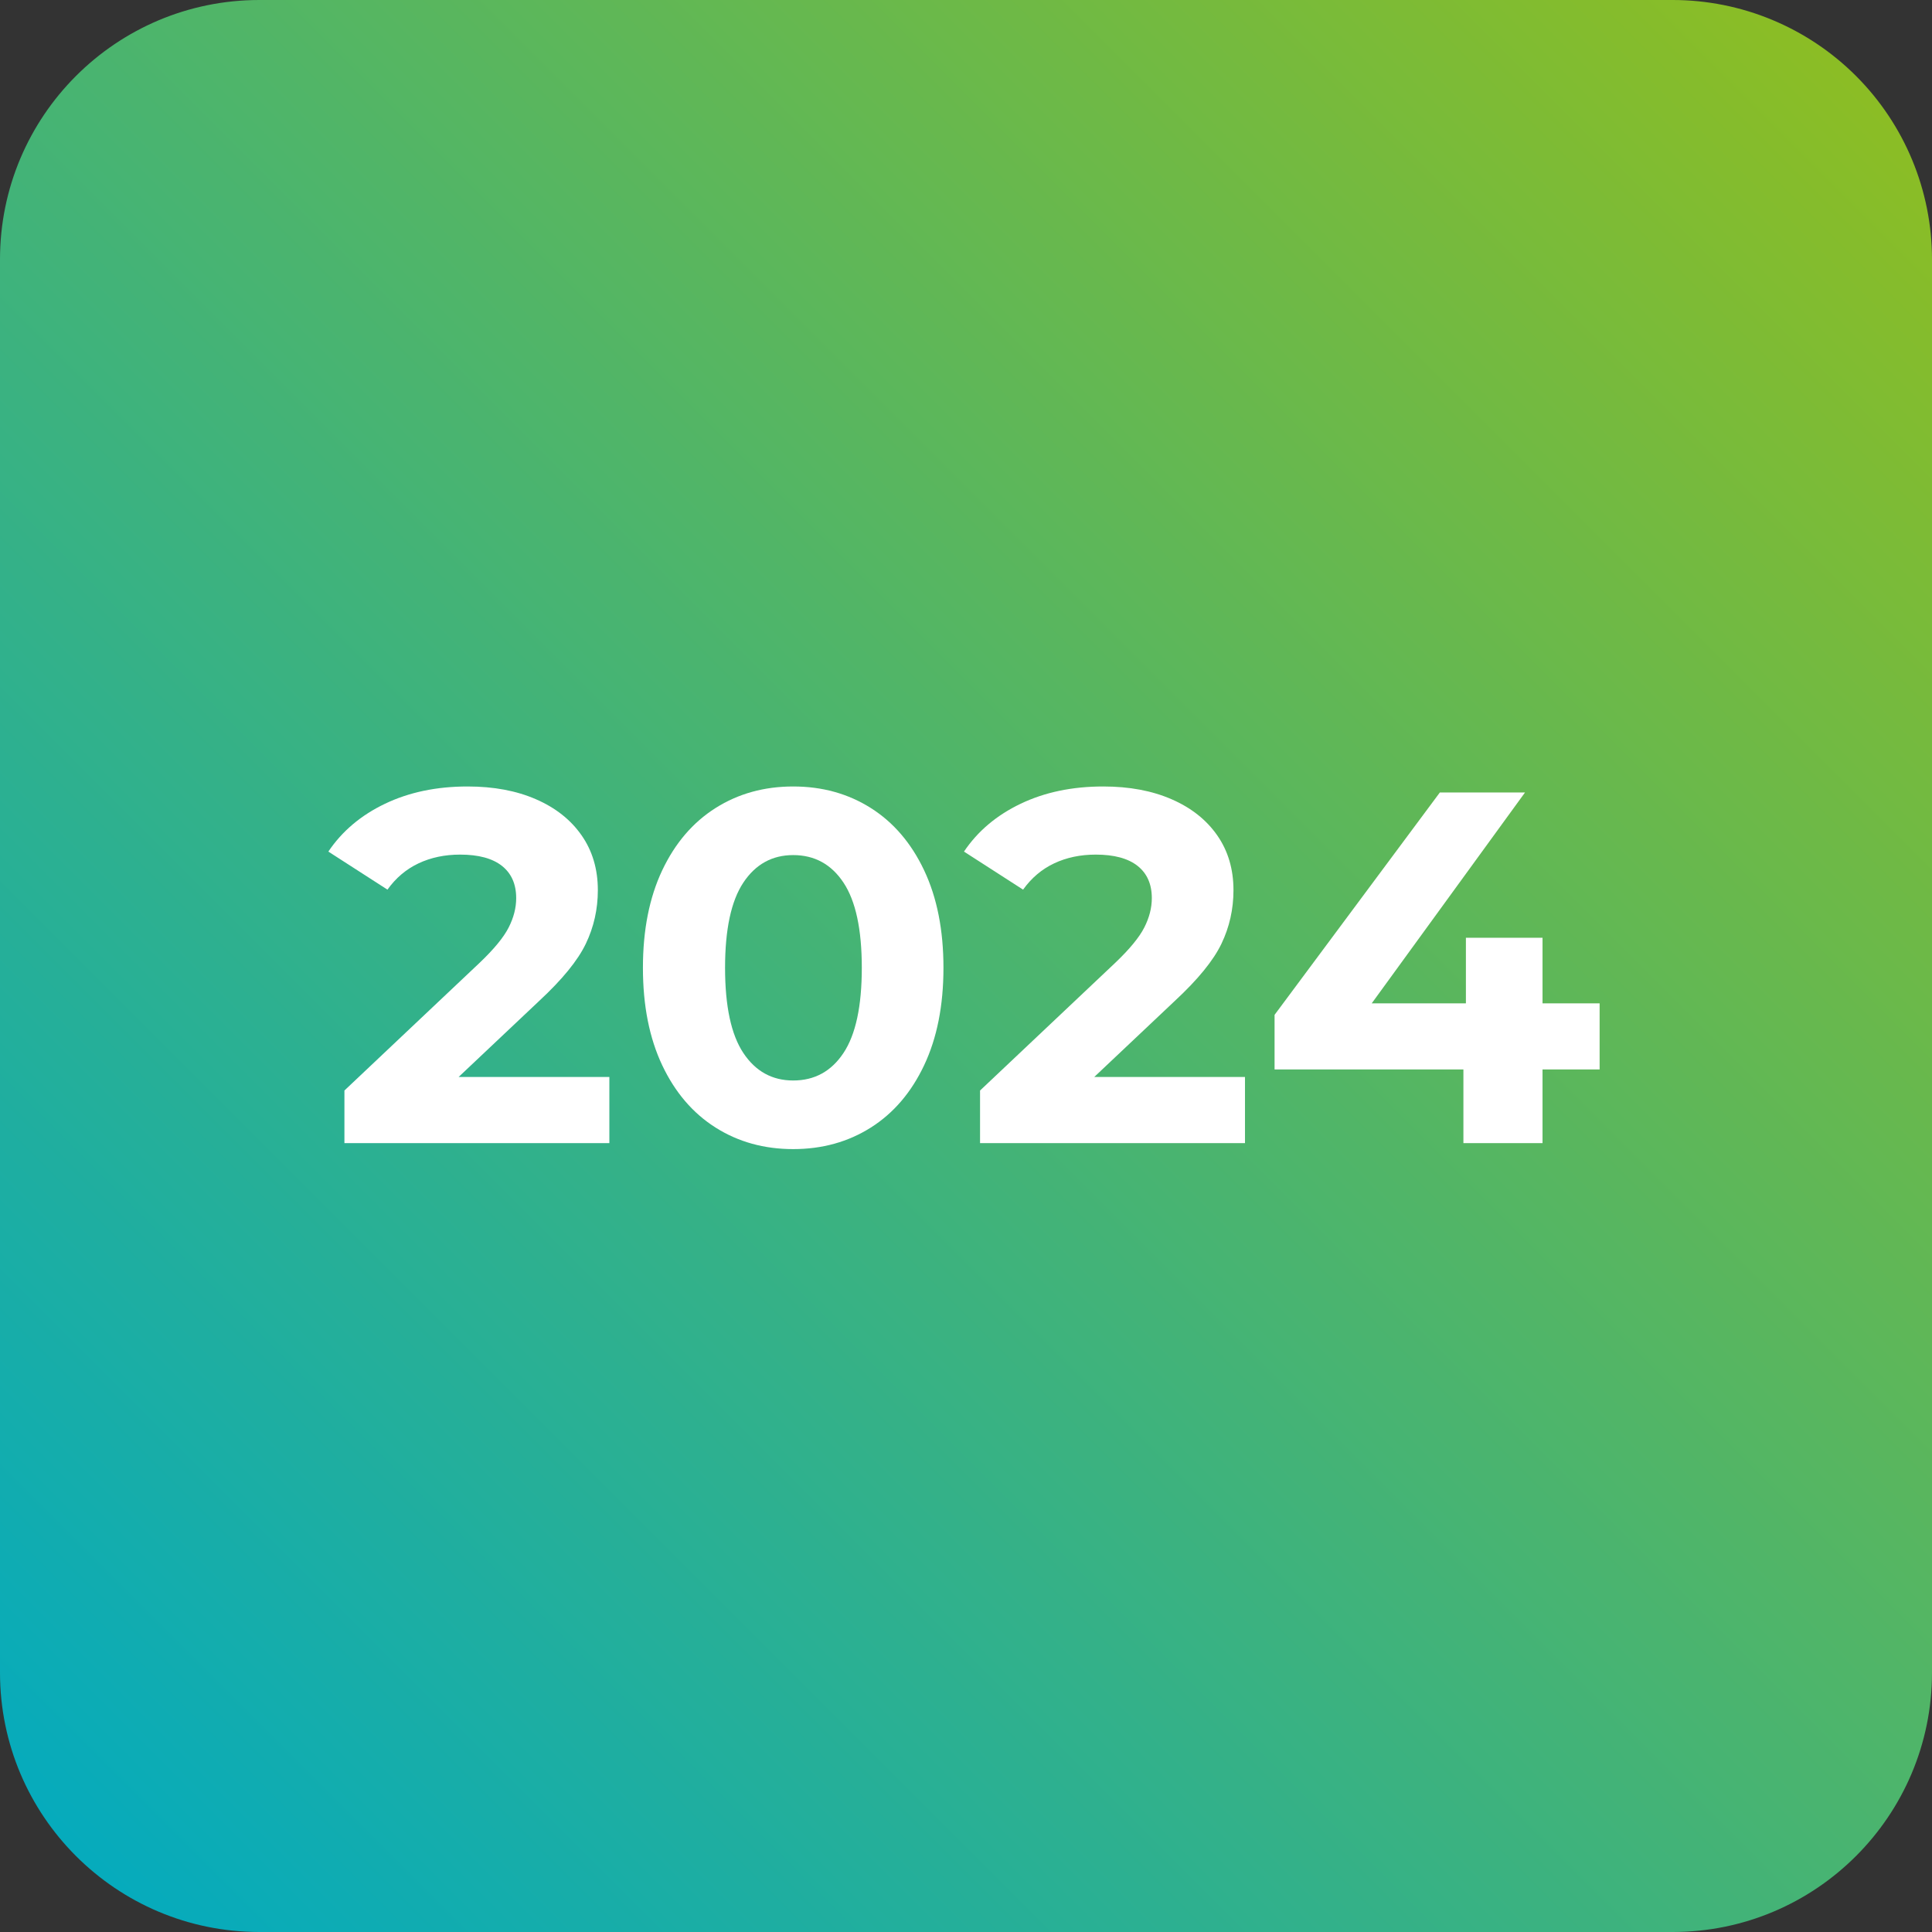 <svg xmlns="http://www.w3.org/2000/svg" xmlns:xlink="http://www.w3.org/1999/xlink" width="1080" zoomAndPan="magnify" viewBox="0 0 810 810" height="1080" preserveAspectRatio="xMidYMid meet" version="1.0"><rect x="0" y="0" width="810" height="810" fill="#333333" stroke="none"/><defs><g/><clipPath id="3ab4513b0f"><path d="M 0 108.75 L 0 701.25 C 0 761.312 48.688 810 108.75 810 L 701.25 810 C 761.312 810 810 761.312 810 701.25 L 810 108.75 C 810 79.906 798.543 52.246 778.148 31.852 C 757.754 11.457 730.094 0 701.25 0 L 108.75 0 C 48.688 0 0 48.688 0 108.75 Z M 0 108.75 " clip-rule="nonzero"/></clipPath><linearGradient x1="0" gradientTransform="matrix(0.953, 0, 0, 0.953, 0, 0)" y1="850.394" x2="850.394" gradientUnits="userSpaceOnUse" y2="0" id="80c74b654e"><stop stop-opacity="1" stop-color="rgb(0%, 66.699%, 76.5%)" offset="0"/><stop stop-opacity="1" stop-color="rgb(0.221%, 66.73%, 76.247%)" offset="0.004"/><stop stop-opacity="1" stop-color="rgb(0.444%, 66.76%, 75.993%)" offset="0.008"/><stop stop-opacity="1" stop-color="rgb(0.665%, 66.791%, 75.74%)" offset="0.012"/><stop stop-opacity="1" stop-color="rgb(0.888%, 66.821%, 75.488%)" offset="0.016"/><stop stop-opacity="1" stop-color="rgb(1.109%, 66.852%, 75.235%)" offset="0.02"/><stop stop-opacity="1" stop-color="rgb(1.332%, 66.882%, 74.983%)" offset="0.023"/><stop stop-opacity="1" stop-color="rgb(1.555%, 66.913%, 74.73%)" offset="0.027"/><stop stop-opacity="1" stop-color="rgb(1.778%, 66.943%, 74.477%)" offset="0.031"/><stop stop-opacity="1" stop-color="rgb(1.999%, 66.974%, 74.223%)" offset="0.035"/><stop stop-opacity="1" stop-color="rgb(2.222%, 67.004%, 73.972%)" offset="0.039"/><stop stop-opacity="1" stop-color="rgb(2.443%, 67.035%, 73.718%)" offset="0.043"/><stop stop-opacity="1" stop-color="rgb(2.666%, 67.065%, 73.466%)" offset="0.047"/><stop stop-opacity="1" stop-color="rgb(2.888%, 67.096%, 73.213%)" offset="0.051"/><stop stop-opacity="1" stop-color="rgb(3.111%, 67.126%, 72.961%)" offset="0.055"/><stop stop-opacity="1" stop-color="rgb(3.333%, 67.157%, 72.708%)" offset="0.059"/><stop stop-opacity="1" stop-color="rgb(3.555%, 67.188%, 72.455%)" offset="0.062"/><stop stop-opacity="1" stop-color="rgb(3.777%, 67.216%, 72.202%)" offset="0.066"/><stop stop-opacity="1" stop-color="rgb(3.999%, 67.247%, 71.95%)" offset="0.07"/><stop stop-opacity="1" stop-color="rgb(4.222%, 67.278%, 71.696%)" offset="0.074"/><stop stop-opacity="1" stop-color="rgb(4.445%, 67.308%, 71.445%)" offset="0.078"/><stop stop-opacity="1" stop-color="rgb(4.666%, 67.339%, 71.191%)" offset="0.082"/><stop stop-opacity="1" stop-color="rgb(4.889%, 67.369%, 70.94%)" offset="0.086"/><stop stop-opacity="1" stop-color="rgb(5.11%, 67.4%, 70.686%)" offset="0.09"/><stop stop-opacity="1" stop-color="rgb(5.333%, 67.43%, 70.433%)" offset="0.094"/><stop stop-opacity="1" stop-color="rgb(5.556%, 67.461%, 70.18%)" offset="0.098"/><stop stop-opacity="1" stop-color="rgb(5.779%, 67.491%, 69.928%)" offset="0.102"/><stop stop-opacity="1" stop-color="rgb(6%, 67.522%, 69.675%)" offset="0.105"/><stop stop-opacity="1" stop-color="rgb(6.223%, 67.552%, 69.423%)" offset="0.109"/><stop stop-opacity="1" stop-color="rgb(6.444%, 67.583%, 69.17%)" offset="0.113"/><stop stop-opacity="1" stop-color="rgb(6.667%, 67.613%, 68.918%)" offset="0.117"/><stop stop-opacity="1" stop-color="rgb(6.889%, 67.644%, 68.665%)" offset="0.121"/><stop stop-opacity="1" stop-color="rgb(7.112%, 67.674%, 68.411%)" offset="0.125"/><stop stop-opacity="1" stop-color="rgb(7.333%, 67.705%, 68.158%)" offset="0.129"/><stop stop-opacity="1" stop-color="rgb(7.556%, 67.735%, 67.906%)" offset="0.133"/><stop stop-opacity="1" stop-color="rgb(7.777%, 67.766%, 67.653%)" offset="0.137"/><stop stop-opacity="1" stop-color="rgb(8%, 67.796%, 67.401%)" offset="0.141"/><stop stop-opacity="1" stop-color="rgb(8.223%, 67.827%, 67.148%)" offset="0.145"/><stop stop-opacity="1" stop-color="rgb(8.446%, 67.857%, 66.896%)" offset="0.148"/><stop stop-opacity="1" stop-color="rgb(8.667%, 67.888%, 66.643%)" offset="0.152"/><stop stop-opacity="1" stop-color="rgb(8.89%, 67.918%, 66.389%)" offset="0.156"/><stop stop-opacity="1" stop-color="rgb(9.111%, 67.949%, 66.136%)" offset="0.16"/><stop stop-opacity="1" stop-color="rgb(9.334%, 67.979%, 65.884%)" offset="0.164"/><stop stop-opacity="1" stop-color="rgb(9.557%, 68.01%, 65.631%)" offset="0.168"/><stop stop-opacity="1" stop-color="rgb(9.779%, 68.04%, 65.379%)" offset="0.172"/><stop stop-opacity="1" stop-color="rgb(10.001%, 68.071%, 65.126%)" offset="0.176"/><stop stop-opacity="1" stop-color="rgb(10.223%, 68.102%, 64.873%)" offset="0.18"/><stop stop-opacity="1" stop-color="rgb(10.445%, 68.13%, 64.619%)" offset="0.184"/><stop stop-opacity="1" stop-color="rgb(10.667%, 68.161%, 64.368%)" offset="0.188"/><stop stop-opacity="1" stop-color="rgb(10.89%, 68.192%, 64.114%)" offset="0.191"/><stop stop-opacity="1" stop-color="rgb(11.113%, 68.222%, 63.863%)" offset="0.195"/><stop stop-opacity="1" stop-color="rgb(11.334%, 68.253%, 63.609%)" offset="0.199"/><stop stop-opacity="1" stop-color="rgb(11.557%, 68.283%, 63.358%)" offset="0.203"/><stop stop-opacity="1" stop-color="rgb(11.778%, 68.314%, 63.104%)" offset="0.207"/><stop stop-opacity="1" stop-color="rgb(12.001%, 68.344%, 62.851%)" offset="0.211"/><stop stop-opacity="1" stop-color="rgb(12.224%, 68.375%, 62.598%)" offset="0.215"/><stop stop-opacity="1" stop-color="rgb(12.447%, 68.405%, 62.346%)" offset="0.219"/><stop stop-opacity="1" stop-color="rgb(12.668%, 68.436%, 62.093%)" offset="0.223"/><stop stop-opacity="1" stop-color="rgb(12.891%, 68.466%, 61.841%)" offset="0.227"/><stop stop-opacity="1" stop-color="rgb(13.112%, 68.497%, 61.588%)" offset="0.23"/><stop stop-opacity="1" stop-color="rgb(13.335%, 68.527%, 61.336%)" offset="0.234"/><stop stop-opacity="1" stop-color="rgb(13.557%, 68.558%, 61.082%)" offset="0.238"/><stop stop-opacity="1" stop-color="rgb(13.78%, 68.588%, 60.829%)" offset="0.242"/><stop stop-opacity="1" stop-color="rgb(14.001%, 68.619%, 60.576%)" offset="0.246"/><stop stop-opacity="1" stop-color="rgb(14.224%, 68.649%, 60.324%)" offset="0.25"/><stop stop-opacity="1" stop-color="rgb(14.445%, 68.68%, 60.071%)" offset="0.254"/><stop stop-opacity="1" stop-color="rgb(14.668%, 68.71%, 59.819%)" offset="0.258"/><stop stop-opacity="1" stop-color="rgb(14.891%, 68.741%, 59.566%)" offset="0.262"/><stop stop-opacity="1" stop-color="rgb(15.114%, 68.771%, 59.314%)" offset="0.266"/><stop stop-opacity="1" stop-color="rgb(15.335%, 68.802%, 59.061%)" offset="0.27"/><stop stop-opacity="1" stop-color="rgb(15.558%, 68.832%, 58.807%)" offset="0.273"/><stop stop-opacity="1" stop-color="rgb(15.779%, 68.863%, 58.554%)" offset="0.277"/><stop stop-opacity="1" stop-color="rgb(16.002%, 68.893%, 58.302%)" offset="0.281"/><stop stop-opacity="1" stop-color="rgb(16.225%, 68.924%, 58.049%)" offset="0.285"/><stop stop-opacity="1" stop-color="rgb(16.447%, 68.954%, 57.797%)" offset="0.289"/><stop stop-opacity="1" stop-color="rgb(16.669%, 68.985%, 57.544%)" offset="0.293"/><stop stop-opacity="1" stop-color="rgb(16.891%, 69.016%, 57.292%)" offset="0.297"/><stop stop-opacity="1" stop-color="rgb(17.113%, 69.046%, 57.039%)" offset="0.301"/><stop stop-opacity="1" stop-color="rgb(17.336%, 69.077%, 56.786%)" offset="0.305"/><stop stop-opacity="1" stop-color="rgb(17.558%, 69.106%, 56.532%)" offset="0.309"/><stop stop-opacity="1" stop-color="rgb(17.781%, 69.136%, 56.281%)" offset="0.312"/><stop stop-opacity="1" stop-color="rgb(18.002%, 69.167%, 56.027%)" offset="0.316"/><stop stop-opacity="1" stop-color="rgb(18.225%, 69.197%, 55.775%)" offset="0.32"/><stop stop-opacity="1" stop-color="rgb(18.446%, 69.228%, 55.522%)" offset="0.324"/><stop stop-opacity="1" stop-color="rgb(18.669%, 69.258%, 55.269%)" offset="0.328"/><stop stop-opacity="1" stop-color="rgb(18.892%, 69.289%, 55.016%)" offset="0.332"/><stop stop-opacity="1" stop-color="rgb(19.115%, 69.319%, 54.764%)" offset="0.336"/><stop stop-opacity="1" stop-color="rgb(19.336%, 69.35%, 54.51%)" offset="0.34"/><stop stop-opacity="1" stop-color="rgb(19.559%, 69.38%, 54.259%)" offset="0.344"/><stop stop-opacity="1" stop-color="rgb(19.78%, 69.411%, 54.005%)" offset="0.348"/><stop stop-opacity="1" stop-color="rgb(20.003%, 69.441%, 53.754%)" offset="0.352"/><stop stop-opacity="1" stop-color="rgb(20.226%, 69.472%, 53.5%)" offset="0.355"/><stop stop-opacity="1" stop-color="rgb(20.448%, 69.502%, 53.247%)" offset="0.359"/><stop stop-opacity="1" stop-color="rgb(20.67%, 69.533%, 52.994%)" offset="0.363"/><stop stop-opacity="1" stop-color="rgb(20.892%, 69.563%, 52.742%)" offset="0.367"/><stop stop-opacity="1" stop-color="rgb(21.114%, 69.594%, 52.489%)" offset="0.371"/><stop stop-opacity="1" stop-color="rgb(21.336%, 69.624%, 52.237%)" offset="0.375"/><stop stop-opacity="1" stop-color="rgb(21.559%, 69.655%, 51.984%)" offset="0.379"/><stop stop-opacity="1" stop-color="rgb(21.782%, 69.685%, 51.732%)" offset="0.383"/><stop stop-opacity="1" stop-color="rgb(22.003%, 69.716%, 51.479%)" offset="0.387"/><stop stop-opacity="1" stop-color="rgb(22.226%, 69.746%, 51.225%)" offset="0.391"/><stop stop-opacity="1" stop-color="rgb(22.447%, 69.777%, 50.972%)" offset="0.395"/><stop stop-opacity="1" stop-color="rgb(22.67%, 69.807%, 50.72%)" offset="0.398"/><stop stop-opacity="1" stop-color="rgb(22.893%, 69.838%, 50.467%)" offset="0.402"/><stop stop-opacity="1" stop-color="rgb(23.116%, 69.868%, 50.215%)" offset="0.406"/><stop stop-opacity="1" stop-color="rgb(23.337%, 69.899%, 49.962%)" offset="0.41"/><stop stop-opacity="1" stop-color="rgb(23.56%, 69.93%, 49.71%)" offset="0.414"/><stop stop-opacity="1" stop-color="rgb(23.781%, 69.96%, 49.457%)" offset="0.418"/><stop stop-opacity="1" stop-color="rgb(24.004%, 69.991%, 49.203%)" offset="0.422"/><stop stop-opacity="1" stop-color="rgb(24.226%, 70.02%, 48.95%)" offset="0.426"/><stop stop-opacity="1" stop-color="rgb(24.449%, 70.05%, 48.698%)" offset="0.43"/><stop stop-opacity="1" stop-color="rgb(24.67%, 70.081%, 48.445%)" offset="0.434"/><stop stop-opacity="1" stop-color="rgb(24.893%, 70.111%, 48.193%)" offset="0.438"/><stop stop-opacity="1" stop-color="rgb(25.114%, 70.142%, 47.94%)" offset="0.441"/><stop stop-opacity="1" stop-color="rgb(25.337%, 70.172%, 47.687%)" offset="0.445"/><stop stop-opacity="1" stop-color="rgb(25.56%, 70.203%, 47.433%)" offset="0.449"/><stop stop-opacity="1" stop-color="rgb(25.783%, 70.233%, 47.182%)" offset="0.453"/><stop stop-opacity="1" stop-color="rgb(26.004%, 70.264%, 46.928%)" offset="0.457"/><stop stop-opacity="1" stop-color="rgb(26.227%, 70.294%, 46.677%)" offset="0.461"/><stop stop-opacity="1" stop-color="rgb(26.448%, 70.325%, 46.423%)" offset="0.465"/><stop stop-opacity="1" stop-color="rgb(26.671%, 70.355%, 46.172%)" offset="0.469"/><stop stop-opacity="1" stop-color="rgb(26.894%, 70.386%, 45.918%)" offset="0.473"/><stop stop-opacity="1" stop-color="rgb(27.116%, 70.416%, 45.665%)" offset="0.477"/><stop stop-opacity="1" stop-color="rgb(27.338%, 70.447%, 45.412%)" offset="0.48"/><stop stop-opacity="1" stop-color="rgb(27.56%, 70.477%, 45.16%)" offset="0.484"/><stop stop-opacity="1" stop-color="rgb(27.782%, 70.508%, 44.907%)" offset="0.488"/><stop stop-opacity="1" stop-color="rgb(28.004%, 70.538%, 44.655%)" offset="0.492"/><stop stop-opacity="1" stop-color="rgb(28.226%, 70.569%, 44.402%)" offset="0.496"/><stop stop-opacity="1" stop-color="rgb(28.448%, 70.599%, 44.15%)" offset="0.5"/><stop stop-opacity="1" stop-color="rgb(28.671%, 70.63%, 43.896%)" offset="0.504"/><stop stop-opacity="1" stop-color="rgb(28.894%, 70.66%, 43.643%)" offset="0.508"/><stop stop-opacity="1" stop-color="rgb(29.115%, 70.691%, 43.39%)" offset="0.512"/><stop stop-opacity="1" stop-color="rgb(29.338%, 70.721%, 43.138%)" offset="0.516"/><stop stop-opacity="1" stop-color="rgb(29.559%, 70.752%, 42.885%)" offset="0.52"/><stop stop-opacity="1" stop-color="rgb(29.782%, 70.782%, 42.633%)" offset="0.523"/><stop stop-opacity="1" stop-color="rgb(30.005%, 70.813%, 42.38%)" offset="0.527"/><stop stop-opacity="1" stop-color="rgb(30.228%, 70.844%, 42.128%)" offset="0.531"/><stop stop-opacity="1" stop-color="rgb(30.449%, 70.874%, 41.875%)" offset="0.535"/><stop stop-opacity="1" stop-color="rgb(30.672%, 70.905%, 41.621%)" offset="0.539"/><stop stop-opacity="1" stop-color="rgb(30.893%, 70.935%, 41.368%)" offset="0.543"/><stop stop-opacity="1" stop-color="rgb(31.116%, 70.966%, 41.116%)" offset="0.547"/><stop stop-opacity="1" stop-color="rgb(31.339%, 70.995%, 40.863%)" offset="0.551"/><stop stop-opacity="1" stop-color="rgb(31.561%, 71.025%, 40.611%)" offset="0.555"/><stop stop-opacity="1" stop-color="rgb(31.783%, 71.056%, 40.358%)" offset="0.559"/><stop stop-opacity="1" stop-color="rgb(32.005%, 71.086%, 40.106%)" offset="0.562"/><stop stop-opacity="1" stop-color="rgb(32.227%, 71.117%, 39.853%)" offset="0.566"/><stop stop-opacity="1" stop-color="rgb(32.449%, 71.147%, 39.6%)" offset="0.57"/><stop stop-opacity="1" stop-color="rgb(32.672%, 71.178%, 39.346%)" offset="0.574"/><stop stop-opacity="1" stop-color="rgb(32.895%, 71.208%, 39.095%)" offset="0.578"/><stop stop-opacity="1" stop-color="rgb(33.116%, 71.239%, 38.841%)" offset="0.582"/><stop stop-opacity="1" stop-color="rgb(33.339%, 71.269%, 38.589%)" offset="0.586"/><stop stop-opacity="1" stop-color="rgb(33.56%, 71.3%, 38.336%)" offset="0.59"/><stop stop-opacity="1" stop-color="rgb(33.783%, 71.33%, 38.083%)" offset="0.594"/><stop stop-opacity="1" stop-color="rgb(34.006%, 71.361%, 37.83%)" offset="0.598"/><stop stop-opacity="1" stop-color="rgb(34.229%, 71.391%, 37.578%)" offset="0.602"/><stop stop-opacity="1" stop-color="rgb(34.45%, 71.422%, 37.325%)" offset="0.605"/><stop stop-opacity="1" stop-color="rgb(34.673%, 71.452%, 37.073%)" offset="0.609"/><stop stop-opacity="1" stop-color="rgb(34.894%, 71.483%, 36.819%)" offset="0.613"/><stop stop-opacity="1" stop-color="rgb(35.117%, 71.513%, 36.568%)" offset="0.617"/><stop stop-opacity="1" stop-color="rgb(35.339%, 71.544%, 36.314%)" offset="0.621"/><stop stop-opacity="1" stop-color="rgb(35.562%, 71.574%, 36.061%)" offset="0.625"/><stop stop-opacity="1" stop-color="rgb(35.783%, 71.605%, 35.808%)" offset="0.629"/><stop stop-opacity="1" stop-color="rgb(36.006%, 71.635%, 35.556%)" offset="0.633"/><stop stop-opacity="1" stop-color="rgb(36.227%, 71.666%, 35.303%)" offset="0.637"/><stop stop-opacity="1" stop-color="rgb(36.45%, 71.696%, 35.051%)" offset="0.641"/><stop stop-opacity="1" stop-color="rgb(36.673%, 71.727%, 34.798%)" offset="0.645"/><stop stop-opacity="1" stop-color="rgb(36.896%, 71.758%, 34.546%)" offset="0.648"/><stop stop-opacity="1" stop-color="rgb(37.117%, 71.788%, 34.293%)" offset="0.652"/><stop stop-opacity="1" stop-color="rgb(37.34%, 71.819%, 34.039%)" offset="0.656"/><stop stop-opacity="1" stop-color="rgb(37.561%, 71.849%, 33.786%)" offset="0.66"/><stop stop-opacity="1" stop-color="rgb(37.784%, 71.88%, 33.534%)" offset="0.664"/><stop stop-opacity="1" stop-color="rgb(38.007%, 71.91%, 33.281%)" offset="0.668"/><stop stop-opacity="1" stop-color="rgb(38.229%, 71.941%, 33.029%)" offset="0.672"/><stop stop-opacity="1" stop-color="rgb(38.451%, 71.97%, 32.776%)" offset="0.676"/><stop stop-opacity="1" stop-color="rgb(38.673%, 72%, 32.524%)" offset="0.68"/><stop stop-opacity="1" stop-color="rgb(38.895%, 72.031%, 32.271%)" offset="0.684"/><stop stop-opacity="1" stop-color="rgb(39.117%, 72.061%, 32.018%)" offset="0.688"/><stop stop-opacity="1" stop-color="rgb(39.34%, 72.092%, 31.764%)" offset="0.691"/><stop stop-opacity="1" stop-color="rgb(39.563%, 72.122%, 31.512%)" offset="0.695"/><stop stop-opacity="1" stop-color="rgb(39.784%, 72.153%, 31.259%)" offset="0.699"/><stop stop-opacity="1" stop-color="rgb(40.007%, 72.183%, 31.007%)" offset="0.703"/><stop stop-opacity="1" stop-color="rgb(40.228%, 72.214%, 30.754%)" offset="0.707"/><stop stop-opacity="1" stop-color="rgb(40.451%, 72.244%, 30.502%)" offset="0.711"/><stop stop-opacity="1" stop-color="rgb(40.674%, 72.275%, 30.249%)" offset="0.715"/><stop stop-opacity="1" stop-color="rgb(40.897%, 72.305%, 29.996%)" offset="0.719"/><stop stop-opacity="1" stop-color="rgb(41.118%, 72.336%, 29.742%)" offset="0.723"/><stop stop-opacity="1" stop-color="rgb(41.341%, 72.366%, 29.491%)" offset="0.727"/><stop stop-opacity="1" stop-color="rgb(41.562%, 72.397%, 29.237%)" offset="0.73"/><stop stop-opacity="1" stop-color="rgb(41.785%, 72.427%, 28.986%)" offset="0.734"/><stop stop-opacity="1" stop-color="rgb(42.007%, 72.458%, 28.732%)" offset="0.738"/><stop stop-opacity="1" stop-color="rgb(42.23%, 72.488%, 28.479%)" offset="0.742"/><stop stop-opacity="1" stop-color="rgb(42.451%, 72.519%, 28.226%)" offset="0.746"/><stop stop-opacity="1" stop-color="rgb(42.674%, 72.549%, 27.974%)" offset="0.75"/><stop stop-opacity="1" stop-color="rgb(42.896%, 72.58%, 27.721%)" offset="0.754"/><stop stop-opacity="1" stop-color="rgb(43.118%, 72.61%, 27.469%)" offset="0.758"/><stop stop-opacity="1" stop-color="rgb(43.341%, 72.641%, 27.216%)" offset="0.762"/><stop stop-opacity="1" stop-color="rgb(43.564%, 72.672%, 26.964%)" offset="0.766"/><stop stop-opacity="1" stop-color="rgb(43.785%, 72.702%, 26.711%)" offset="0.77"/><stop stop-opacity="1" stop-color="rgb(44.008%, 72.733%, 26.457%)" offset="0.773"/><stop stop-opacity="1" stop-color="rgb(44.229%, 72.763%, 26.204%)" offset="0.777"/><stop stop-opacity="1" stop-color="rgb(44.452%, 72.794%, 25.952%)" offset="0.781"/><stop stop-opacity="1" stop-color="rgb(44.675%, 72.824%, 25.699%)" offset="0.785"/><stop stop-opacity="1" stop-color="rgb(44.897%, 72.855%, 25.447%)" offset="0.789"/><stop stop-opacity="1" stop-color="rgb(45.119%, 72.884%, 25.194%)" offset="0.793"/><stop stop-opacity="1" stop-color="rgb(45.341%, 72.914%, 24.942%)" offset="0.797"/><stop stop-opacity="1" stop-color="rgb(45.563%, 72.945%, 24.689%)" offset="0.801"/><stop stop-opacity="1" stop-color="rgb(45.786%, 72.975%, 24.435%)" offset="0.805"/><stop stop-opacity="1" stop-color="rgb(46.008%, 73.006%, 24.182%)" offset="0.809"/><stop stop-opacity="1" stop-color="rgb(46.231%, 73.036%, 23.93%)" offset="0.812"/><stop stop-opacity="1" stop-color="rgb(46.452%, 73.067%, 23.677%)" offset="0.816"/><stop stop-opacity="1" stop-color="rgb(46.675%, 73.097%, 23.425%)" offset="0.82"/><stop stop-opacity="1" stop-color="rgb(46.896%, 73.128%, 23.172%)" offset="0.824"/><stop stop-opacity="1" stop-color="rgb(47.119%, 73.158%, 22.92%)" offset="0.828"/><stop stop-opacity="1" stop-color="rgb(47.342%, 73.189%, 22.667%)" offset="0.832"/><stop stop-opacity="1" stop-color="rgb(47.565%, 73.219%, 22.414%)" offset="0.836"/><stop stop-opacity="1" stop-color="rgb(47.786%, 73.25%, 22.16%)" offset="0.84"/><stop stop-opacity="1" stop-color="rgb(48.009%, 73.28%, 21.909%)" offset="0.844"/><stop stop-opacity="1" stop-color="rgb(48.23%, 73.311%, 21.655%)" offset="0.848"/><stop stop-opacity="1" stop-color="rgb(48.453%, 73.341%, 21.404%)" offset="0.852"/><stop stop-opacity="1" stop-color="rgb(48.676%, 73.372%, 21.15%)" offset="0.855"/><stop stop-opacity="1" stop-color="rgb(48.898%, 73.402%, 20.898%)" offset="0.859"/><stop stop-opacity="1" stop-color="rgb(49.12%, 73.433%, 20.645%)" offset="0.863"/><stop stop-opacity="1" stop-color="rgb(49.342%, 73.463%, 20.392%)" offset="0.867"/><stop stop-opacity="1" stop-color="rgb(49.564%, 73.494%, 20.139%)" offset="0.871"/><stop stop-opacity="1" stop-color="rgb(49.786%, 73.524%, 19.887%)" offset="0.875"/><stop stop-opacity="1" stop-color="rgb(50.009%, 73.555%, 19.633%)" offset="0.879"/><stop stop-opacity="1" stop-color="rgb(50.232%, 73.586%, 19.382%)" offset="0.883"/><stop stop-opacity="1" stop-color="rgb(50.453%, 73.616%, 19.128%)" offset="0.887"/><stop stop-opacity="1" stop-color="rgb(50.676%, 73.647%, 18.875%)" offset="0.891"/><stop stop-opacity="1" stop-color="rgb(50.897%, 73.677%, 18.622%)" offset="0.895"/><stop stop-opacity="1" stop-color="rgb(51.12%, 73.708%, 18.37%)" offset="0.898"/><stop stop-opacity="1" stop-color="rgb(51.343%, 73.738%, 18.117%)" offset="0.902"/><stop stop-opacity="1" stop-color="rgb(51.566%, 73.769%, 17.865%)" offset="0.906"/><stop stop-opacity="1" stop-color="rgb(51.787%, 73.799%, 17.612%)" offset="0.91"/><stop stop-opacity="1" stop-color="rgb(52.01%, 73.83%, 17.36%)" offset="0.914"/><stop stop-opacity="1" stop-color="rgb(52.231%, 73.859%, 17.107%)" offset="0.918"/><stop stop-opacity="1" stop-color="rgb(52.454%, 73.889%, 16.853%)" offset="0.922"/><stop stop-opacity="1" stop-color="rgb(52.676%, 73.92%, 16.6%)" offset="0.926"/><stop stop-opacity="1" stop-color="rgb(52.899%, 73.95%, 16.348%)" offset="0.93"/><stop stop-opacity="1" stop-color="rgb(53.12%, 73.981%, 16.095%)" offset="0.934"/><stop stop-opacity="1" stop-color="rgb(53.343%, 74.011%, 15.843%)" offset="0.938"/><stop stop-opacity="1" stop-color="rgb(53.564%, 74.042%, 15.59%)" offset="0.941"/><stop stop-opacity="1" stop-color="rgb(53.787%, 74.072%, 15.338%)" offset="0.945"/><stop stop-opacity="1" stop-color="rgb(54.01%, 74.103%, 15.085%)" offset="0.949"/><stop stop-opacity="1" stop-color="rgb(54.233%, 74.133%, 14.832%)" offset="0.953"/><stop stop-opacity="1" stop-color="rgb(54.454%, 74.164%, 14.578%)" offset="0.957"/><stop stop-opacity="1" stop-color="rgb(54.677%, 74.194%, 14.326%)" offset="0.961"/><stop stop-opacity="1" stop-color="rgb(54.898%, 74.225%, 14.073%)" offset="0.965"/><stop stop-opacity="1" stop-color="rgb(55.121%, 74.255%, 13.821%)" offset="0.969"/><stop stop-opacity="1" stop-color="rgb(55.342%, 74.286%, 13.568%)" offset="0.973"/><stop stop-opacity="1" stop-color="rgb(55.565%, 74.316%, 13.316%)" offset="0.977"/><stop stop-opacity="1" stop-color="rgb(55.788%, 74.347%, 13.063%)" offset="0.98"/><stop stop-opacity="1" stop-color="rgb(56.01%, 74.377%, 12.81%)" offset="0.984"/><stop stop-opacity="1" stop-color="rgb(56.232%, 74.408%, 12.556%)" offset="0.988"/><stop stop-opacity="1" stop-color="rgb(56.454%, 74.438%, 12.305%)" offset="0.992"/><stop stop-opacity="1" stop-color="rgb(56.676%, 74.469%, 12.051%)" offset="0.996"/><stop stop-opacity="1" stop-color="rgb(56.898%, 74.5%, 11.8%)" offset="1"/></linearGradient></defs><g clip-path="url(#3ab4513b0f)"><rect x="-81" fill="url(#80c74b654e)" width="972" y="-81" height="972"/></g><g fill="#ffffff" fill-opacity="1"><g transform="translate(137.462, 479.25)"><g><path d="M 118.016 -27.719 L 118.016 0 L 6.938 0 L 6.938 -22.047 L 63.625 -75.594 C 69.645 -81.332 73.703 -86.266 75.797 -90.391 C 77.898 -94.523 78.953 -98.625 78.953 -102.688 C 78.953 -108.57 76.957 -113.086 72.969 -116.234 C 68.977 -119.379 63.133 -120.953 55.438 -120.953 C 49 -120.953 43.188 -119.727 38 -117.281 C 32.82 -114.832 28.484 -111.16 24.984 -106.266 L 0.203 -122.219 C 5.941 -130.758 13.852 -137.441 23.938 -142.266 C 34.02 -147.098 45.57 -149.516 58.594 -149.516 C 69.508 -149.516 79.062 -147.727 87.25 -144.156 C 95.445 -140.594 101.816 -135.555 106.359 -129.047 C 110.91 -122.535 113.188 -114.867 113.188 -106.047 C 113.188 -98.066 111.504 -90.578 108.141 -83.578 C 104.785 -76.578 98.281 -68.598 88.625 -59.641 L 54.812 -27.719 Z M 118.016 -27.719 "/></g></g></g><g fill="#ffffff" fill-opacity="1"><g transform="translate(261.362, 479.25)"><g><path d="M 71.188 2.516 C 59.008 2.516 48.16 -0.492 38.641 -6.516 C 29.117 -12.535 21.66 -21.25 16.266 -32.656 C 10.879 -44.062 8.188 -57.676 8.188 -73.5 C 8.188 -89.32 10.879 -102.938 16.266 -114.344 C 21.66 -125.75 29.117 -134.461 38.641 -140.484 C 48.16 -146.504 59.008 -149.516 71.188 -149.516 C 83.363 -149.516 94.211 -146.504 103.734 -140.484 C 113.254 -134.461 120.707 -125.75 126.094 -114.344 C 131.488 -102.938 134.188 -89.32 134.188 -73.5 C 134.188 -57.676 131.488 -44.062 126.094 -32.656 C 120.707 -21.25 113.254 -12.535 103.734 -6.516 C 94.211 -0.492 83.363 2.516 71.188 2.516 Z M 71.188 -26.25 C 80.145 -26.25 87.176 -30.098 92.281 -37.797 C 97.395 -45.492 99.953 -57.395 99.953 -73.5 C 99.953 -89.602 97.395 -101.504 92.281 -109.203 C 87.176 -116.898 80.145 -120.75 71.188 -120.75 C 62.363 -120.75 55.395 -116.898 50.281 -109.203 C 45.176 -101.504 42.625 -89.602 42.625 -73.5 C 42.625 -57.395 45.176 -45.492 50.281 -37.797 C 55.395 -30.098 62.363 -26.25 71.188 -26.25 Z M 71.188 -26.25 "/></g></g></g><g fill="#ffffff" fill-opacity="1"><g transform="translate(403.952, 479.25)"><g><path d="M 118.016 -27.719 L 118.016 0 L 6.938 0 L 6.938 -22.047 L 63.625 -75.594 C 69.645 -81.332 73.703 -86.266 75.797 -90.391 C 77.898 -94.523 78.953 -98.625 78.953 -102.688 C 78.953 -108.57 76.957 -113.086 72.969 -116.234 C 68.977 -119.379 63.133 -120.953 55.438 -120.953 C 49 -120.953 43.188 -119.727 38 -117.281 C 32.82 -114.832 28.484 -111.16 24.984 -106.266 L 0.203 -122.219 C 5.941 -130.758 13.852 -137.441 23.938 -142.266 C 34.02 -147.098 45.57 -149.516 58.594 -149.516 C 69.508 -149.516 79.062 -147.727 87.25 -144.156 C 95.445 -140.594 101.816 -135.555 106.359 -129.047 C 110.91 -122.535 113.188 -114.867 113.188 -106.047 C 113.188 -98.066 111.504 -90.578 108.141 -83.578 C 104.785 -76.578 98.281 -68.598 88.625 -59.641 L 54.812 -27.719 Z M 118.016 -27.719 "/></g></g></g><g fill="#ffffff" fill-opacity="1"><g transform="translate(527.852, 479.25)"><g><path d="M 142.797 -30.875 L 118.859 -30.875 L 118.859 0 L 85.688 0 L 85.688 -30.875 L 6.516 -30.875 L 6.516 -53.766 L 75.812 -147 L 111.516 -147 L 47.25 -58.594 L 86.734 -58.594 L 86.734 -86.094 L 118.859 -86.094 L 118.859 -58.594 L 142.797 -58.594 Z M 142.797 -30.875 "/></g></g></g></svg>